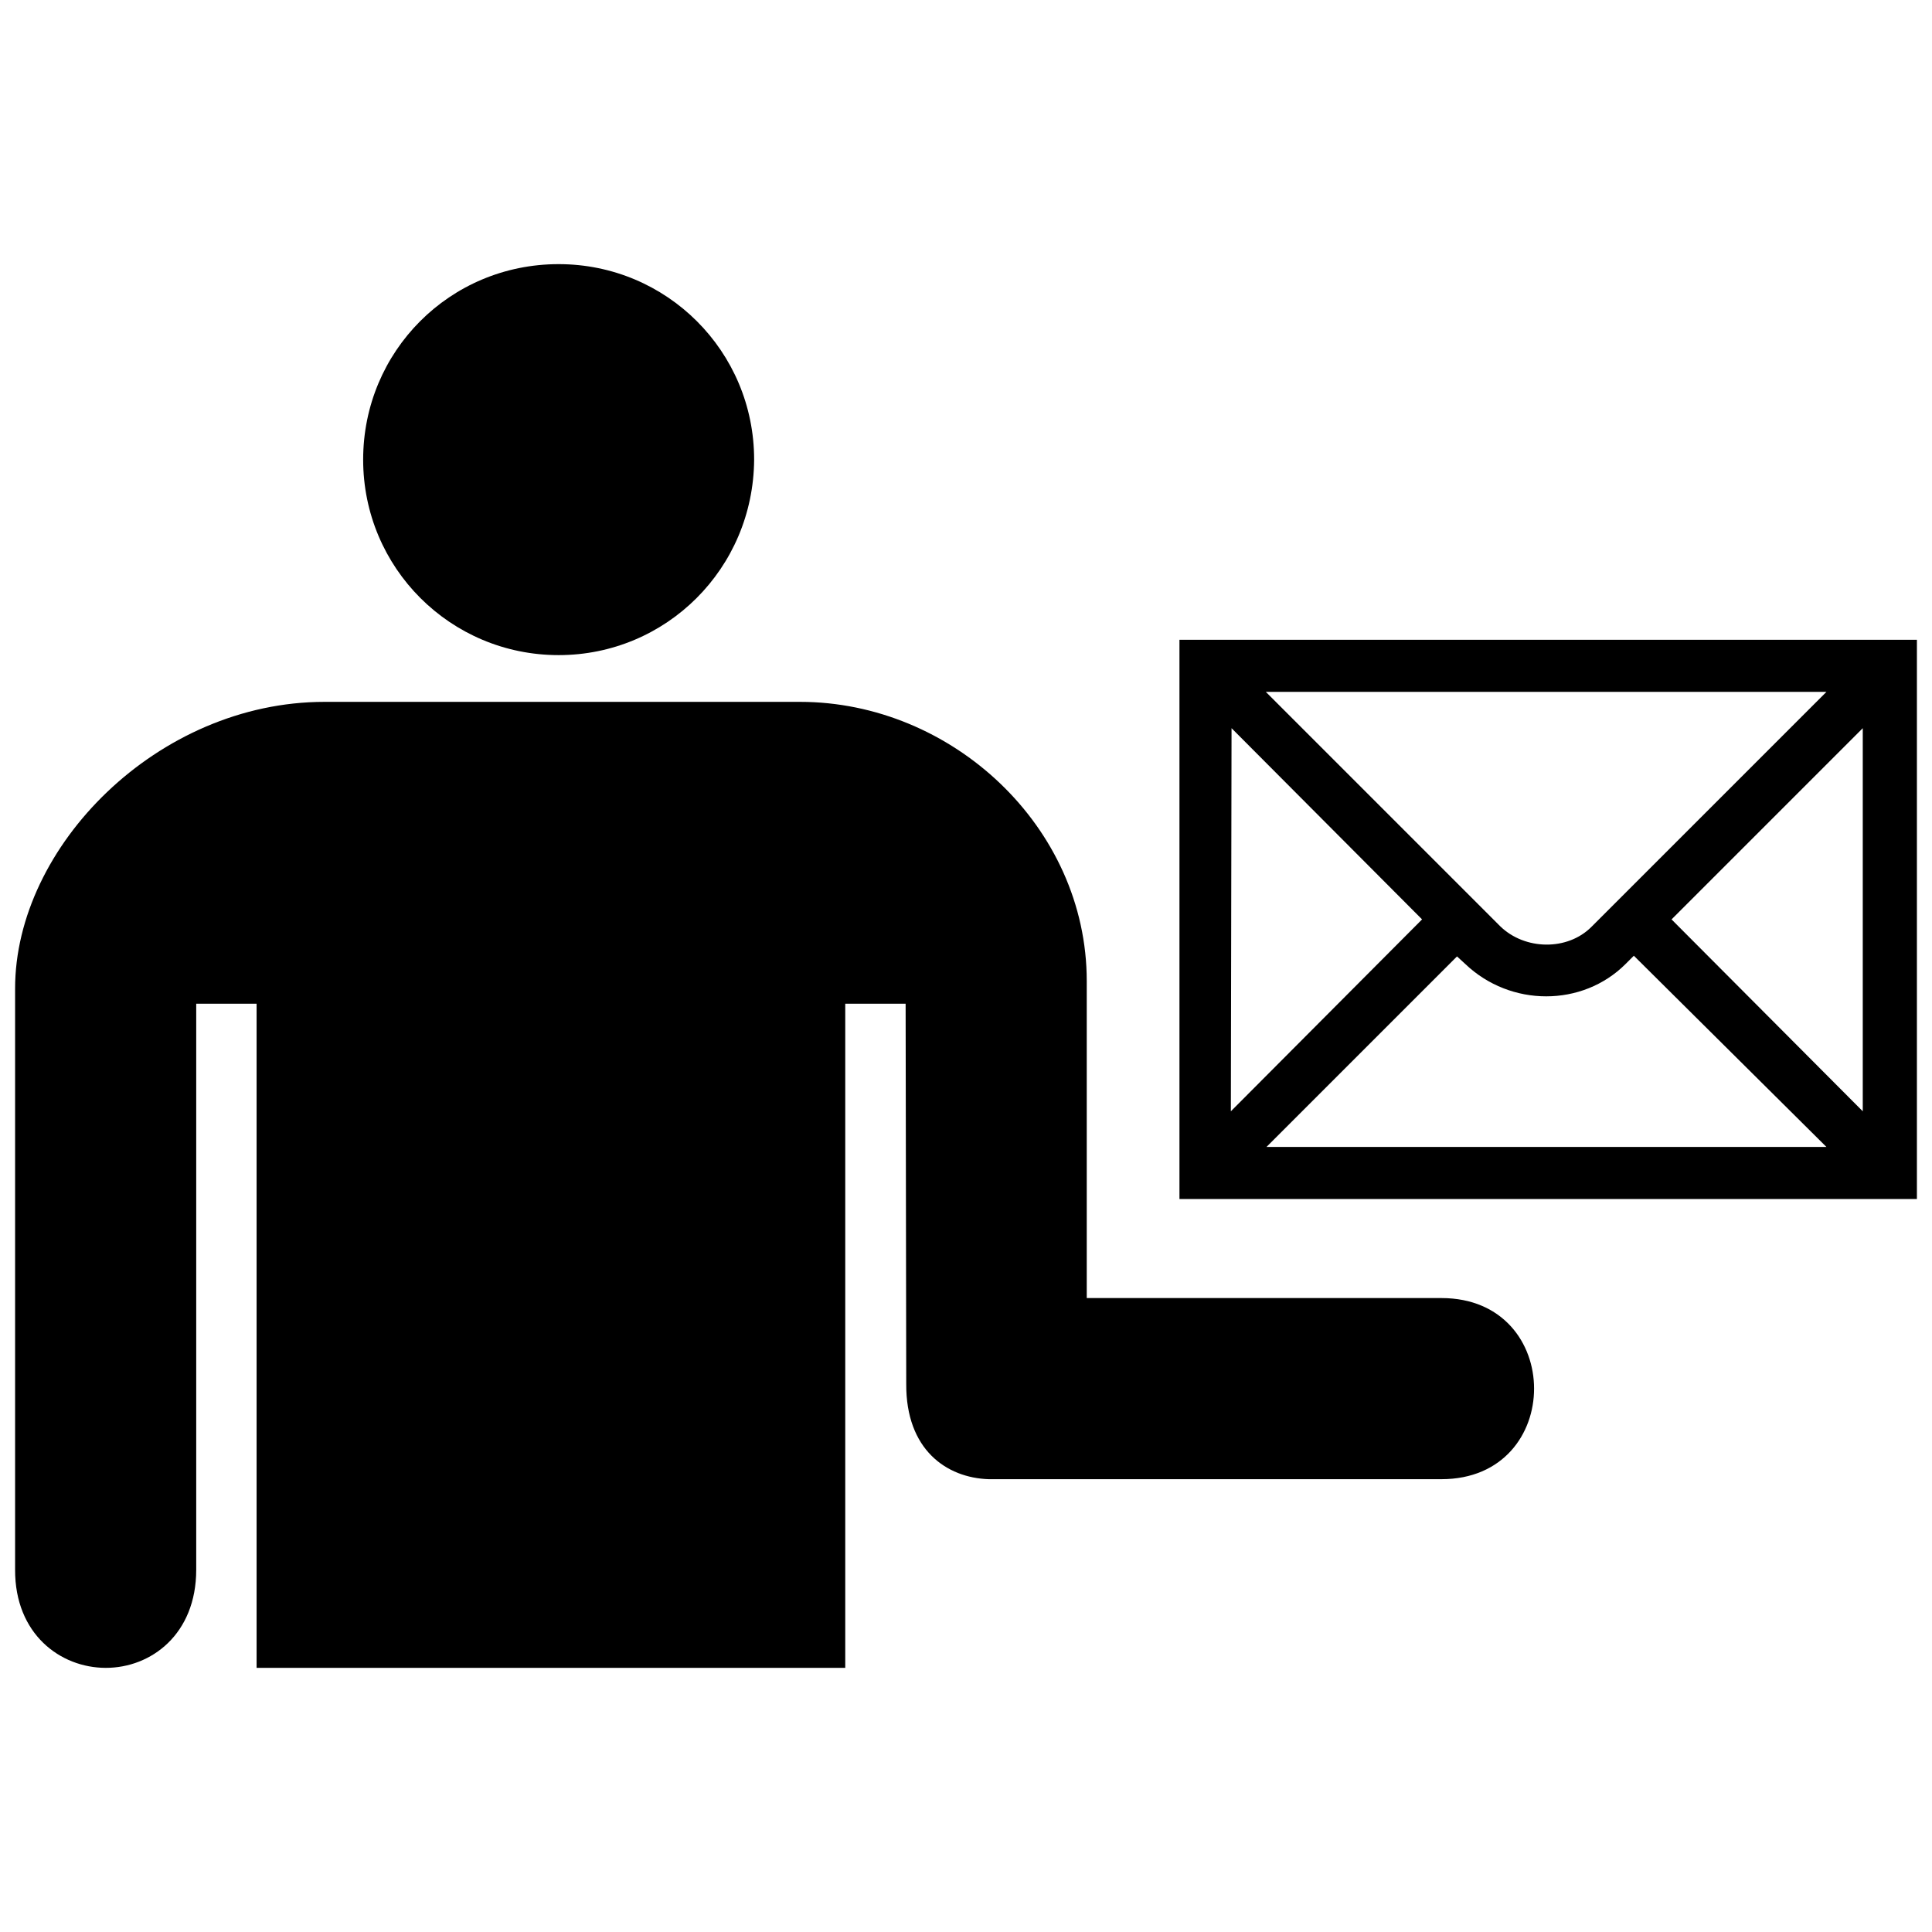 <?xml version="1.0" encoding="utf-8"?>

<svg fill="#000000" version="1.1" id="Layer_1" xmlns="http://www.w3.org/2000/svg" xmlns:xlink="http://www.w3.org/1999/xlink" 
	 width="800px" height="800px" viewBox="0 0 256 190" enable-background="new 0 0 256 190" xml:space="preserve">
<path d="M48.12,27.903C48.12,13.564,59.592,2,74.023,2c14.339,0,25.903,11.564,25.903,25.903
	C99.834,42.335,88.27,53.806,74.023,53.806C59.684,53.806,48.12,42.242,48.12,27.903z M191,139h-47V97c0-20.461-17.881-37-38-37H43
	C20.912,60,1.99,79.14,2,98v77c-0.026,8.533,6.001,12.989,12,13c6.014,0.011,12-4.445,12-13v-75h8v88h78v-88h8l0.081,50.37
	c-0.053,8.729,5.342,12.446,10.919,12.63h60C207.363,163,207.363,139,191,139z M246.826,63.488l-25.337,25.337l25.337,25.428V63.488
	z M167.726,118.976h74.286l-25.519-25.337l-1.09,1.09c-5.721,5.721-15.257,5.721-21.251,0l-1.09-0.999l-25.337,25.337V118.976z
	 M163.095,114.253l25.337-25.428l-25.246-25.337L163.095,114.253z M167.726,58.675l31.059,31.059
	c3.269,3.179,8.9,3.269,12.078,0.091l31.149-31.149H167.726z M156.284,51.773H254v74.105h-97.716V51.773z"/>
</svg>